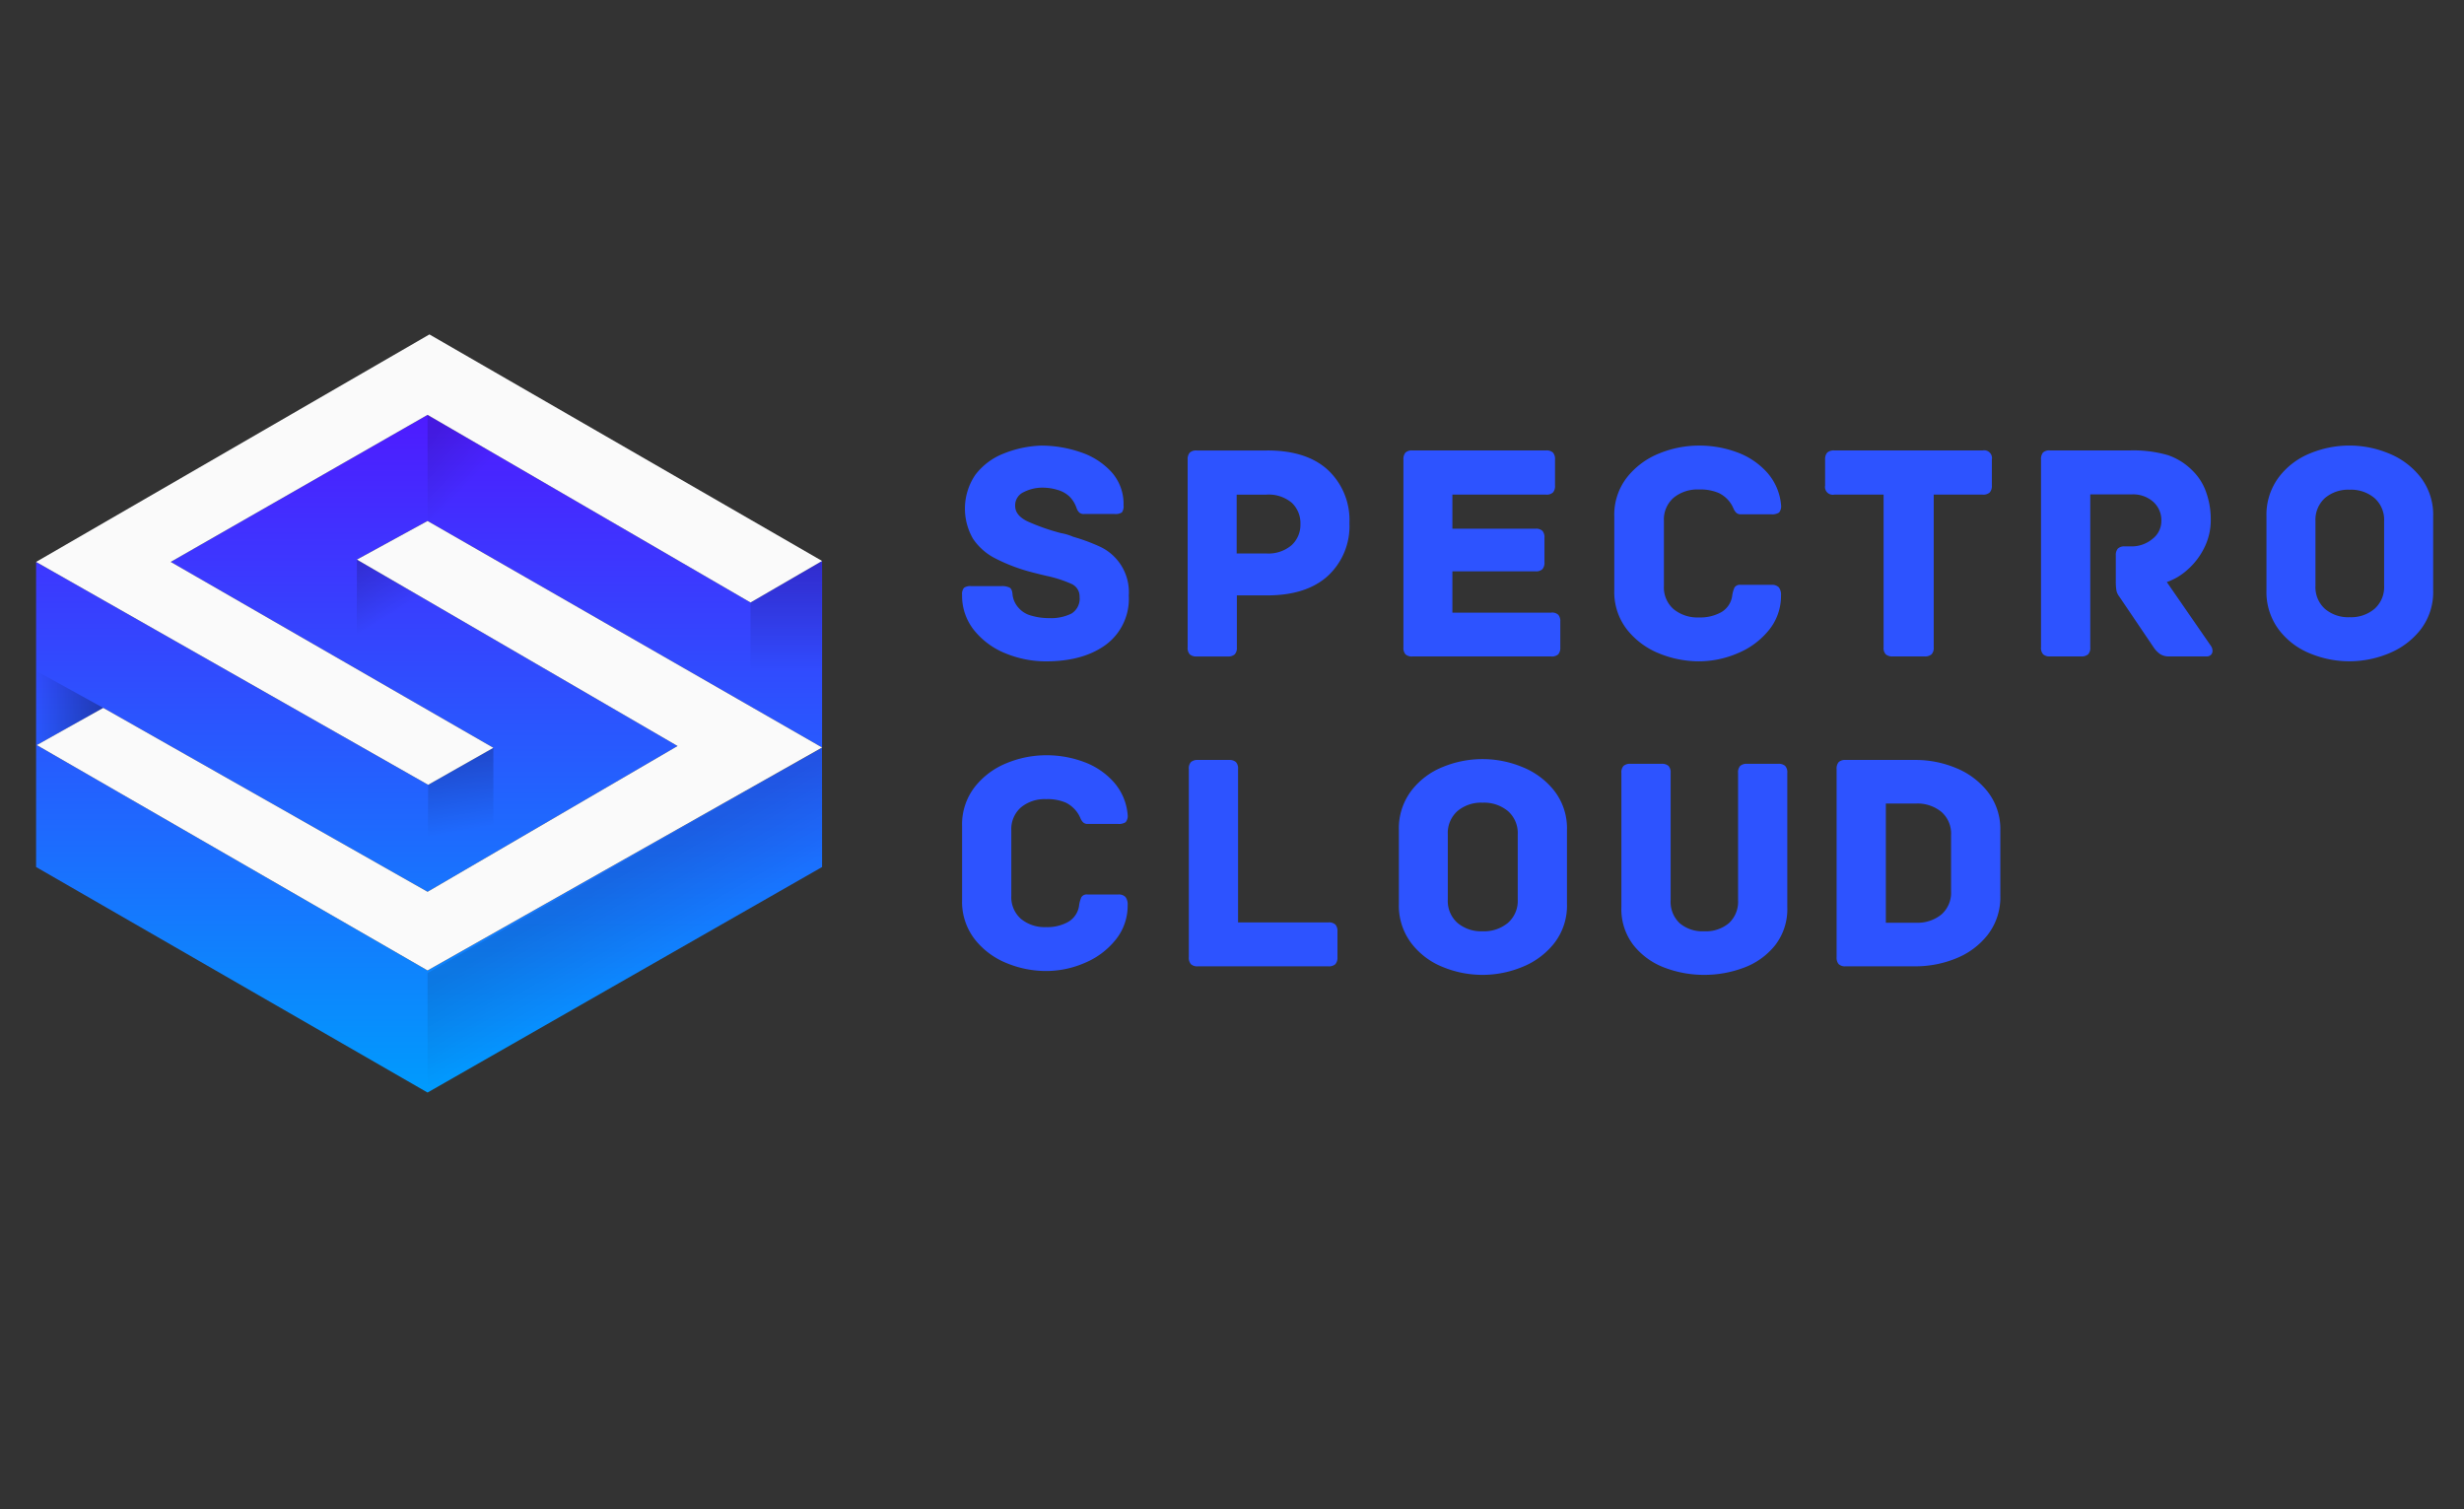 <?xml version="1.0" encoding="UTF-8"?> <svg xmlns="http://www.w3.org/2000/svg" xmlns:xlink="http://www.w3.org/1999/xlink" id="Spectro_Logo" data-name="Spectro Logo" viewBox="0 0 400 245"><rect x="0" y="0" width="400" height="245" fill="#333333" stroke="none"/><defs><style>.cls-1,.cls-9{fill-rule:evenodd;}.cls-1{fill:url(#linear-gradient);}.cls-2{fill:url(#linear-gradient-2);}.cls-3{opacity:0.2;}.cls-4{fill:url(#linear-gradient-3);}.cls-5{fill:url(#linear-gradient-4);}.cls-6{fill:url(#linear-gradient-5);}.cls-7{fill:url(#linear-gradient-6);}.cls-8{fill:url(#linear-gradient-7);}.cls-9{fill:#fafafa;}.cls-10{fill:#2d53ff;}</style><linearGradient id="linear-gradient" x1="69.657" y1="178.658" x2="69.657" y2="68.645" gradientTransform="matrix(1, 0, 0, -1, 0, 246)" gradientUnits="userSpaceOnUse"><stop offset="0" stop-color="#4e1bff"></stop><stop offset="1" stop-color="#009bfd"></stop></linearGradient><linearGradient id="linear-gradient-2" x1="76.567" y1="688.287" x2="72.93" y2="667.658" gradientTransform="translate(0 -545)" gradientUnits="userSpaceOnUse"><stop offset="0.4" stop-opacity="0"></stop><stop offset="1" stop-opacity="0.2"></stop></linearGradient><linearGradient id="linear-gradient-3" x1="127.647" y1="666.013" x2="127.647" y2="636.06" gradientTransform="translate(0 -545)" gradientUnits="userSpaceOnUse"><stop offset="0.4" stop-opacity="0"></stop><stop offset="1"></stop></linearGradient><linearGradient id="linear-gradient-4" x1="83.998" y1="624.905" x2="72.249" y2="613.501" gradientTransform="translate(0 -545)" gradientUnits="userSpaceOnUse"><stop offset="0.4" stop-opacity="0"></stop><stop offset="1" stop-opacity="0.6"></stop></linearGradient><linearGradient id="linear-gradient-5" x1="105.162" y1="700.841" x2="98.23" y2="688.836" gradientTransform="translate(0 -545)" gradientUnits="userSpaceOnUse"><stop offset="0" stop-opacity="0"></stop><stop offset="1" stop-opacity="0.1"></stop></linearGradient><linearGradient id="linear-gradient-6" x1="72.168" y1="639.739" x2="66.398" y2="630.025" gradientTransform="translate(0 -545)" gradientUnits="userSpaceOnUse"><stop offset="0" stop-opacity="0"></stop><stop offset="1" stop-opacity="0.2"></stop></linearGradient><linearGradient id="linear-gradient-7" x1="5.86" y1="659.89" x2="16.762" y2="659.89" gradientTransform="translate(0 -545)" gradientUnits="userSpaceOnUse"><stop offset="0" stop-opacity="0"></stop><stop offset="1" stop-opacity="0.3"></stop></linearGradient></defs><title>spectro-cloud</title><g id="Landscape_Black_Cloud" data-name="Landscape Black Cloud"><g id="Logo"><polygon class="cls-1" points="133.455 121.345 133.455 91.06 121.84 97.803 69.407 67.342 27.708 91.216 80.09 121.395 69.507 127.399 5.86 91.216 5.86 120.882 5.86 121.02 5.86 140.747 69.407 177.355 133.455 140.747 133.442 121.383 69.407 157.534 5.981 120.952 16.762 114.915 69.407 144.769 110 121.101 57.942 90.841 69.407 84.574 133.455 121.345"></polygon><g id="Shadow"><polygon id="SVGID" class="cls-2" points="80.09 121.395 80.09 138.539 69.407 144.55 69.507 127.399 80.09 121.395"></polygon><g class="cls-3"><polygon id="SVGID-2" class="cls-4" points="133.455 91.06 133.304 121.013 121.84 114.497 121.84 97.803 133.455 91.06"></polygon></g><g class="cls-3"><polygon id="SVGID-3" class="cls-5" points="69.407 84.574 121.84 114.665 121.84 97.803 69.407 67.342 69.407 84.574"></polygon></g><polygon id="SVGID-4" class="cls-6" points="133.455 140.747 69.407 177.355 69.407 157.972 133.442 121.382 133.455 140.747"></polygon><polygon id="SVGID-5" class="cls-7" points="110 120.882 94.67 130.095 57.899 108.26 57.942 90.841 110 120.882"></polygon><polygon id="SVGID-6" class="cls-8" points="5.86 120.882 16.762 114.915 5.86 108.898 5.86 120.882"></polygon></g><g id="CC"><polygon class="cls-9" points="5.86 91.216 69.711 54.288 133.455 91.06 121.84 97.803 69.407 67.343 27.708 91.216 80.09 121.395 69.507 127.399 5.86 91.216"></polygon><polygon class="cls-9" points="5.979 120.951 16.762 114.915 69.407 144.769 110 121.101 57.942 90.841 69.407 84.574 133.455 121.345 69.407 157.534 5.979 120.951"></polygon></g></g><g id="spectro"><path id="SVGID-7" class="cls-10" d="M387.033,84.594a4.716,4.716,0,0,0-1.551-3.734,5.911,5.911,0,0,0-4.047-1.364,5.813,5.813,0,0,0-4.022,1.364,4.76,4.76,0,0,0-1.526,3.734V95.096a4.739,4.739,0,0,0,1.526,3.734,5.813,5.813,0,0,0,4.022,1.363,5.911,5.911,0,0,0,4.047-1.363,4.716,4.716,0,0,0,1.551-3.734Zm7.962,11.252a9.944,9.944,0,0,1-2.045,6.361,12.483,12.483,0,0,1-5.179,3.872,16.658,16.658,0,0,1-12.697.025,11.956,11.956,0,0,1-5.123-3.872A10.165,10.165,0,0,1,367.931,95.84V83.837a10.178,10.178,0,0,1,2.02-6.392,12.006,12.006,0,0,1,5.123-3.872,16.658,16.658,0,0,1,12.697.025,12.418,12.418,0,0,1,5.179,3.872,9.968,9.968,0,0,1,2.045,6.361ZM358.968,104.928a1.413,1.413,0,0,1,.206.713.905.905,0,0,1-.256.663.981.981,0,0,1-.719.256h-6.054a2.651,2.651,0,0,1-1.439-.357A4.131,4.131,0,0,1,349.58,105.034l-5.542-8.194a2.334,2.334,0,0,1-.463-.994,9.203,9.203,0,0,1-.1-1.601V90.173a1.618,1.618,0,0,1,.332-1.12,1.543,1.543,0,0,1,1.157-.357h1.026a5.25,5.25,0,0,0,3.415-1.195,3.642,3.642,0,0,0,1.464-2.927,3.998,3.998,0,0,0-1.332-3.127,4.895,4.895,0,0,0-3.384-1.195h-6.824v24.831a1.51,1.51,0,0,1-.357,1.145,1.625,1.625,0,0,1-1.126.331h-5.079a1.538,1.538,0,0,1-1.076-.331,1.51,1.51,0,0,1-.356-1.145V74.599a1.686,1.686,0,0,1,.306-1.12,1.444,1.444,0,0,1,1.126-.357H345.696a20.118,20.118,0,0,1,6.236.763,10.289,10.289,0,0,1,3.978,2.496,9.019,9.019,0,0,1,2.208,3.459A12.988,12.988,0,0,1,358.887,84.369a9.959,9.959,0,0,1-1.076,4.603,11.54,11.54,0,0,1-2.721,3.534,9.791,9.791,0,0,1-3.334,1.983ZM321.847,73.123a1.268,1.268,0,0,1,1.507,1.476V78.815a1.587,1.587,0,0,1-.338,1.12,1.566,1.566,0,0,1-1.17.357h-7.931v24.793a1.486,1.486,0,0,1-.363,1.145,1.661,1.661,0,0,1-1.138.331h-5.135a1.65,1.65,0,0,1-1.138-.331,1.486,1.486,0,0,1-.363-1.145V80.291H297.792a1.269,1.269,0,0,1-1.507-1.476V74.599a1.587,1.587,0,0,1,.338-1.12,1.566,1.566,0,0,1,1.17-.357ZM289.123,96.666a8.748,8.748,0,0,1-1.945,5.598,12.747,12.747,0,0,1-5.047,3.765,16.008,16.008,0,0,1-6.33,1.326,17.126,17.126,0,0,1-6.436-1.27,12.625,12.625,0,0,1-5.229-3.872,9.88,9.88,0,0,1-2.077-6.361V83.837a9.856,9.856,0,0,1,2.077-6.361,12.625,12.625,0,0,1,5.229-3.872,17.005,17.005,0,0,1,6.436-1.27,17.506,17.506,0,0,1,6.205,1.095,12.143,12.143,0,0,1,4.872,3.284,9.094,9.094,0,0,1,2.258,5.298,1.573,1.573,0,0,1-.332,1.195,2.027,2.027,0,0,1-1.257.281h-4.922a1.047,1.047,0,0,1-.769-.256,2.108,2.108,0,0,1-.438-.663,6.488,6.488,0,0,0-.332-.663A4.949,4.949,0,0,0,279.059,80.047a7.56,7.56,0,0,0-3.252-.588,6.099,6.099,0,0,0-4.128,1.351,4.672,4.672,0,0,0-1.564,3.74V95.139a4.672,4.672,0,0,0,1.564,3.74,6.099,6.099,0,0,0,4.128,1.351,6.97,6.97,0,0,0,3.64-.863,3.631,3.631,0,0,0,1.745-2.596,4.834,4.834,0,0,1,.382-1.401,1.035,1.035,0,0,1,1.001-.432h5.022a1.503,1.503,0,0,1,1.176.407A1.973,1.973,0,0,1,289.123,96.666Zm-37.284,2.777a1.488,1.488,0,0,1,1.132.357,1.607,1.607,0,0,1,.325,1.12v4.166a1.618,1.618,0,0,1-.325,1.12,1.487,1.487,0,0,1-1.132.357H229.285a1.487,1.487,0,0,1-1.132-.357,1.607,1.607,0,0,1-.325-1.12V74.599a1.618,1.618,0,0,1,.325-1.12,1.487,1.487,0,0,1,1.132-.357H250.982a1.487,1.487,0,0,1,1.132.357,1.607,1.607,0,0,1,.325,1.12V78.815a1.618,1.618,0,0,1-.325,1.12,1.488,1.488,0,0,1-1.132.357H235.777v5.535h13.491a1.487,1.487,0,0,1,1.132.357,1.607,1.607,0,0,1,.325,1.12v3.965a1.618,1.618,0,0,1-.325,1.12,1.487,1.487,0,0,1-1.132.357H235.777v6.705h16.062Zm-46.303-9.601a5.793,5.793,0,0,0,4.153-1.351,4.498,4.498,0,0,0,1.42-3.396,4.557,4.557,0,0,0-1.395-3.471,5.828,5.828,0,0,0-4.178-1.326h-4.779v9.545Zm.194-16.719q6.417,0,9.876,3.202a11.128,11.128,0,0,1,3.459,8.588,11.012,11.012,0,0,1-3.49,8.563q-3.49,3.18-9.901,3.177h-4.885v8.438a1.51,1.51,0,0,1-.357,1.145,1.618,1.618,0,0,1-1.12.331h-5.035a1.618,1.618,0,0,1-1.12-.331,1.51,1.51,0,0,1-.357-1.145V74.606a1.618,1.618,0,0,1,.332-1.12,1.51,1.51,0,0,1,1.145-.357h11.452ZM174.244,87.146a29.61,29.61,0,0,1,4.503,1.683,8.144,8.144,0,0,1,4.497,7.843,9.287,9.287,0,0,1-3.69,7.968q-3.697,2.721-9.763,2.721a17.231,17.231,0,0,1-6.423-1.245,12.553,12.553,0,0,1-5.16-3.715,8.904,8.904,0,0,1-2.026-5.829,1.558,1.558,0,0,1,.306-1.145,1.748,1.748,0,0,1,1.163-.281h4.91a2.699,2.699,0,0,1,1.363.256c.269.169.419.563.457,1.17a3.804,3.804,0,0,0,.963,2.089,4.081,4.081,0,0,0,2.052,1.27,10.057,10.057,0,0,0,2.908.407,7.458,7.458,0,0,0,3.64-.738,2.848,2.848,0,0,0,1.313-2.721,2.197,2.197,0,0,0-1.313-2.089,19.968,19.968,0,0,0-4.147-1.326q-2.533-.61-3.34-.863a28.327,28.327,0,0,1-5.135-2.089,9.551,9.551,0,0,1-3.365-3.052,9.761,9.761,0,0,1,.382-10.389,10.622,10.622,0,0,1,4.503-3.409,17.933,17.933,0,0,1,6.098-1.326,19.631,19.631,0,0,1,6.474,1.07,11.83,11.83,0,0,1,5.035,3.234,7.725,7.725,0,0,1,1.945,5.373,1.685,1.685,0,0,1-.275,1.17,1.881,1.881,0,0,1-1.188.256h-4.96a1.036,1.036,0,0,1-.807-.281,1.948,1.948,0,0,1-.382-.638c-.081-.238-.144-.388-.175-.457a4.611,4.611,0,0,0-1.063-1.526,4.681,4.681,0,0,0-1.895-1.02,8.338,8.338,0,0,0-2.402-.357,6.642,6.642,0,0,0-3.034.713,2.35,2.35,0,0,0-1.414,2.239q0,1.576,2.052,2.546a34.414,34.414,0,0,0,5.385,1.883A8.795,8.795,0,0,1,174.244,87.146Z"></path></g><path class="cls-10" d="M181.127,152.536a12.617,12.617,0,0,1-5.014,3.767,15.791,15.791,0,0,1-6.288,1.324,16.839,16.839,0,0,1-6.389-1.273,12.537,12.537,0,0,1-5.192-3.869,9.911,9.911,0,0,1-2.062-6.364V134.106a9.911,9.911,0,0,1,2.062-6.364,12.544,12.544,0,0,1,5.192-3.869,16.839,16.839,0,0,1,6.389-1.272,17.314,17.314,0,0,1,6.16,1.095,11.988,11.988,0,0,1,4.837,3.284,9.128,9.128,0,0,1,2.24,5.294,1.572,1.572,0,0,1-.331,1.196,2.004,2.004,0,0,1-1.247.28h-4.888a1.035,1.035,0,0,1-.764-.254,2.117,2.117,0,0,1-.433-.662,6.056,6.056,0,0,0-.331-.662,5.006,5.006,0,0,0-2.01-1.858,7.448,7.448,0,0,0-3.233-.585,6.03,6.03,0,0,0-4.099,1.349,4.694,4.694,0,0,0-1.552,3.742v10.589a4.693,4.693,0,0,0,1.552,3.742,6.026,6.026,0,0,0,4.099,1.349,6.865,6.865,0,0,0,3.615-.865,3.623,3.623,0,0,0,1.731-2.597,4.789,4.789,0,0,1,.382-1.4,1.019,1.019,0,0,1,.993-.433h4.989a1.488,1.488,0,0,1,1.171.407,1.997,1.997,0,0,1,.356,1.324A8.772,8.772,0,0,1,181.127,152.536Z"></path><path class="cls-10" d="M216.789,150.092a1.611,1.611,0,0,1,.331,1.12v4.175a1.608,1.608,0,0,1-.331,1.12,1.517,1.517,0,0,1-1.146.357H194.465a1.513,1.513,0,0,1-1.145-.357,1.6,1.6,0,0,1-.331-1.12v-30.546a1.518,1.518,0,0,1,.356-1.145,1.607,1.607,0,0,1,1.12-.331H199.505a1.606,1.606,0,0,1,1.12.331,1.521,1.521,0,0,1,.357,1.145v24.895h14.662A1.522,1.522,0,0,1,216.789,150.092Z"></path><path class="cls-10" d="M252.316,153.11a12.515,12.515,0,0,1-5.219,3.869,16.893,16.893,0,0,1-12.804.026,12.072,12.072,0,0,1-5.167-3.869,10.098,10.098,0,0,1-2.037-6.389V134.732a10.102,10.102,0,0,1,2.037-6.389,12.086,12.086,0,0,1,5.167-3.869,16.896,16.896,0,0,1,12.804.025,12.522,12.522,0,0,1,5.219,3.869,9.915,9.915,0,0,1,2.062,6.364v12.015A9.915,9.915,0,0,1,252.316,153.11Zm-7.51-21.433a6.053,6.053,0,0,0-4.123-1.374,5.953,5.953,0,0,0-4.099,1.374,4.773,4.773,0,0,0-1.553,3.768v10.589a4.771,4.771,0,0,0,1.553,3.767,5.954,5.954,0,0,0,4.099,1.375,6.054,6.054,0,0,0,4.123-1.375,4.736,4.736,0,0,0,1.579-3.767V135.445A4.738,4.738,0,0,0,244.807,131.677Z"></path><path class="cls-10" d="M289.788,124.321a1.521,1.521,0,0,1,.357,1.145v21.79a9.552,9.552,0,0,1-2.011,6.236,11.686,11.686,0,0,1-5.091,3.615,18.191,18.191,0,0,1-6.389,1.145,17.972,17.972,0,0,1-6.364-1.145,11.701,11.701,0,0,1-5.066-3.615,9.552,9.552,0,0,1-2.011-6.236V125.466a1.518,1.518,0,0,1,.357-1.145,1.606,1.606,0,0,1,1.12-.331h5.04a1.607,1.607,0,0,1,1.12.331,1.521,1.521,0,0,1,.357,1.145v20.669a4.775,4.775,0,0,0,1.45,3.716,5.706,5.706,0,0,0,3.997,1.324,5.803,5.803,0,0,0,4.022-1.324,4.733,4.733,0,0,0,1.477-3.716V125.466a1.515,1.515,0,0,1,.357-1.145,1.604,1.604,0,0,1,1.119-.331h5.04A1.606,1.606,0,0,1,289.788,124.321Z"></path><path class="cls-10" d="M317.446,124.637a12.52,12.52,0,0,1,5.218,3.869,9.833,9.833,0,0,1,2.062,6.313v10.589a9.91,9.91,0,0,1-2.062,6.364,12.318,12.318,0,0,1-5.218,3.844,17.317,17.317,0,0,1-6.415,1.247H299.627a1.513,1.513,0,0,1-1.145-.357,1.6,1.6,0,0,1-.331-1.12v-30.546a1.603,1.603,0,0,1,.331-1.12,1.518,1.518,0,0,1,1.145-.356h11.404A17.035,17.035,0,0,1,317.446,124.637Zm-2.291,7.153a6.131,6.131,0,0,0-4.124-1.349h-4.887v19.346h4.887a6.104,6.104,0,0,0,4.149-1.349,4.693,4.693,0,0,0,1.553-3.742V135.532a4.663,4.663,0,0,0-1.578-3.742Z"></path></g></svg> 